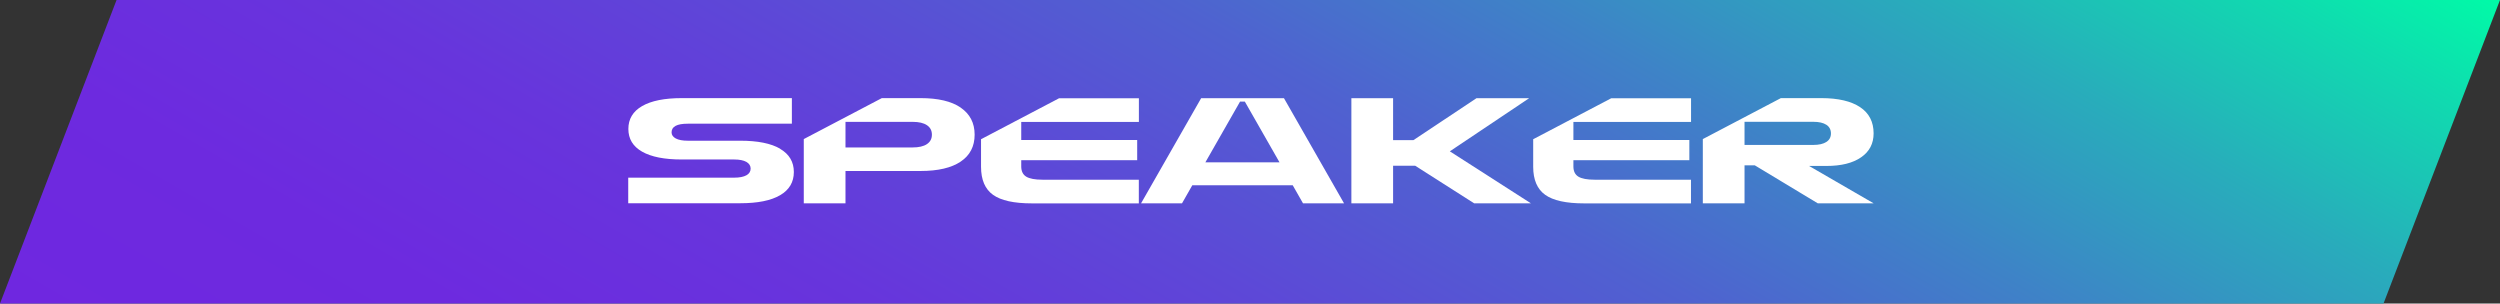 <svg xmlns="http://www.w3.org/2000/svg" xmlns:xlink="http://www.w3.org/1999/xlink" id="Livello_2" data-name="Livello 2" viewBox="0 0 367.42 44.61"><rect x="0" y="0" width="367.42" height="44.61" fill="#333333" stroke="none"/><defs><style>      .cls-1 {        fill: url(#Sfumatura_senza_nome_27);      }      .cls-1, .cls-2 {        stroke-width: 0px;      }      .cls-2 {        fill: #fff;      }    </style><linearGradient id="Sfumatura_senza_nome_27" data-name="Sfumatura senza nome 27" x1="128.12" y1="118.59" x2="239.3" y2="-73.97" gradientUnits="userSpaceOnUse"><stop offset="0" stop-color="#6f27e0"></stop><stop offset=".15" stop-color="#6d2adf"></stop><stop offset=".29" stop-color="#6735dc"></stop><stop offset=".42" stop-color="#5d48d7"></stop><stop offset=".56" stop-color="#4f62d0"></stop><stop offset=".68" stop-color="#3e83c7"></stop><stop offset=".81" stop-color="#28adbb"></stop><stop offset=".93" stop-color="#0fdcaf"></stop><stop offset="1" stop-color="#00fba7"></stop></linearGradient></defs><g id="Livello_7" data-name="Livello 7"><g><polygon class="cls-1" points="350.3 44.61 0 44.61 17.13 0 367.42 0 350.3 44.61"></polygon><g><path class="cls-2" d="m114.65,21.87c1.35.79,2.02,1.93,2.02,3.41s-.67,2.63-2.02,3.41c-1.35.79-3.3,1.18-5.87,1.18h-16.45v-3.76h15.58c.78,0,1.37-.12,1.79-.35.41-.23.62-.56.62-.98s-.21-.75-.63-.99c-.42-.23-1.01-.35-1.77-.35h-7.71c-2.55,0-4.49-.38-5.84-1.15-1.35-.77-2.02-1.88-2.02-3.34s.67-2.58,2.02-3.36c1.35-.78,3.29-1.17,5.84-1.17h16.17v3.76h-15.3c-1.59,0-2.38.42-2.38,1.27,0,.38.21.68.62.9.41.22,1,.33,1.76.33h7.71c2.56,0,4.52.39,5.87,1.18h0Z"></path><path class="cls-2" d="m141.19,15.82c1.36.93,2.05,2.25,2.05,3.97s-.68,3.04-2.05,3.96c-1.36.92-3.33,1.38-5.89,1.38h-11.04v4.75h-6.13v-9.44l11.47-6.02h5.7c2.56,0,4.53.46,5.89,1.39h0Zm-4.23,3.97c0-.6-.24-1.06-.73-1.39s-1.19-.49-2.1-.49h-9.87v3.76h9.87c.91,0,1.61-.16,2.1-.49s.73-.79.73-1.39Z"></path><path class="cls-2" d="m150.09,17.91v2.67h17.04v2.96h-17.04v.92c0,.7.24,1.2.73,1.5.49.3,1.29.45,2.39.45h14.16v3.48h-15.7c-2.65,0-4.56-.42-5.73-1.26-1.17-.84-1.76-2.21-1.76-4.12v-4.05l11.47-6.02h11.73v3.48h-17.29Z"></path><path class="cls-2" d="m197.52,29.88h-6.02l-1.51-2.65h-14.76l-1.51,2.65h-6.02l8.83-15.45h12.17l8.83,15.45Zm-9.47-6.02l-5.1-8.93h-.7l-5.1,8.93h10.91Z"></path><path class="cls-2" d="m224.98,29.88h-8.33l-8.66-5.52h-3.25v5.52h-6.13v-15.45h6.13v6.17h2.98l9.28-6.17h7.74l-11.66,7.81,11.91,7.64Z"></path><path class="cls-2" d="m231.24,17.91v2.67h17.04v2.96h-17.04v.92c0,.7.24,1.2.73,1.5.49.3,1.29.45,2.39.45h14.16v3.48h-15.7c-2.65,0-4.56-.42-5.73-1.26-1.17-.84-1.76-2.21-1.76-4.12v-4.05l11.47-6.02h11.73v3.48h-17.29Z"></path><path class="cls-2" d="m265.91,24.41l9.45,5.47h-8.21l-9.25-5.58h-1.51v5.58h-6.13v-9.44l11.47-6.02h5.95c2.48,0,4.38.45,5.7,1.33s1.98,2.17,1.98,3.85c0,1.5-.61,2.68-1.84,3.52-1.22.85-2.93,1.27-5.11,1.27h-2.51Zm-9.52-3.11h10.12c.83,0,1.46-.15,1.91-.44.45-.29.67-.71.67-1.25s-.22-.98-.67-1.27-1.08-.44-1.91-.44h-10.12v3.39Z"></path></g></g></g></svg>